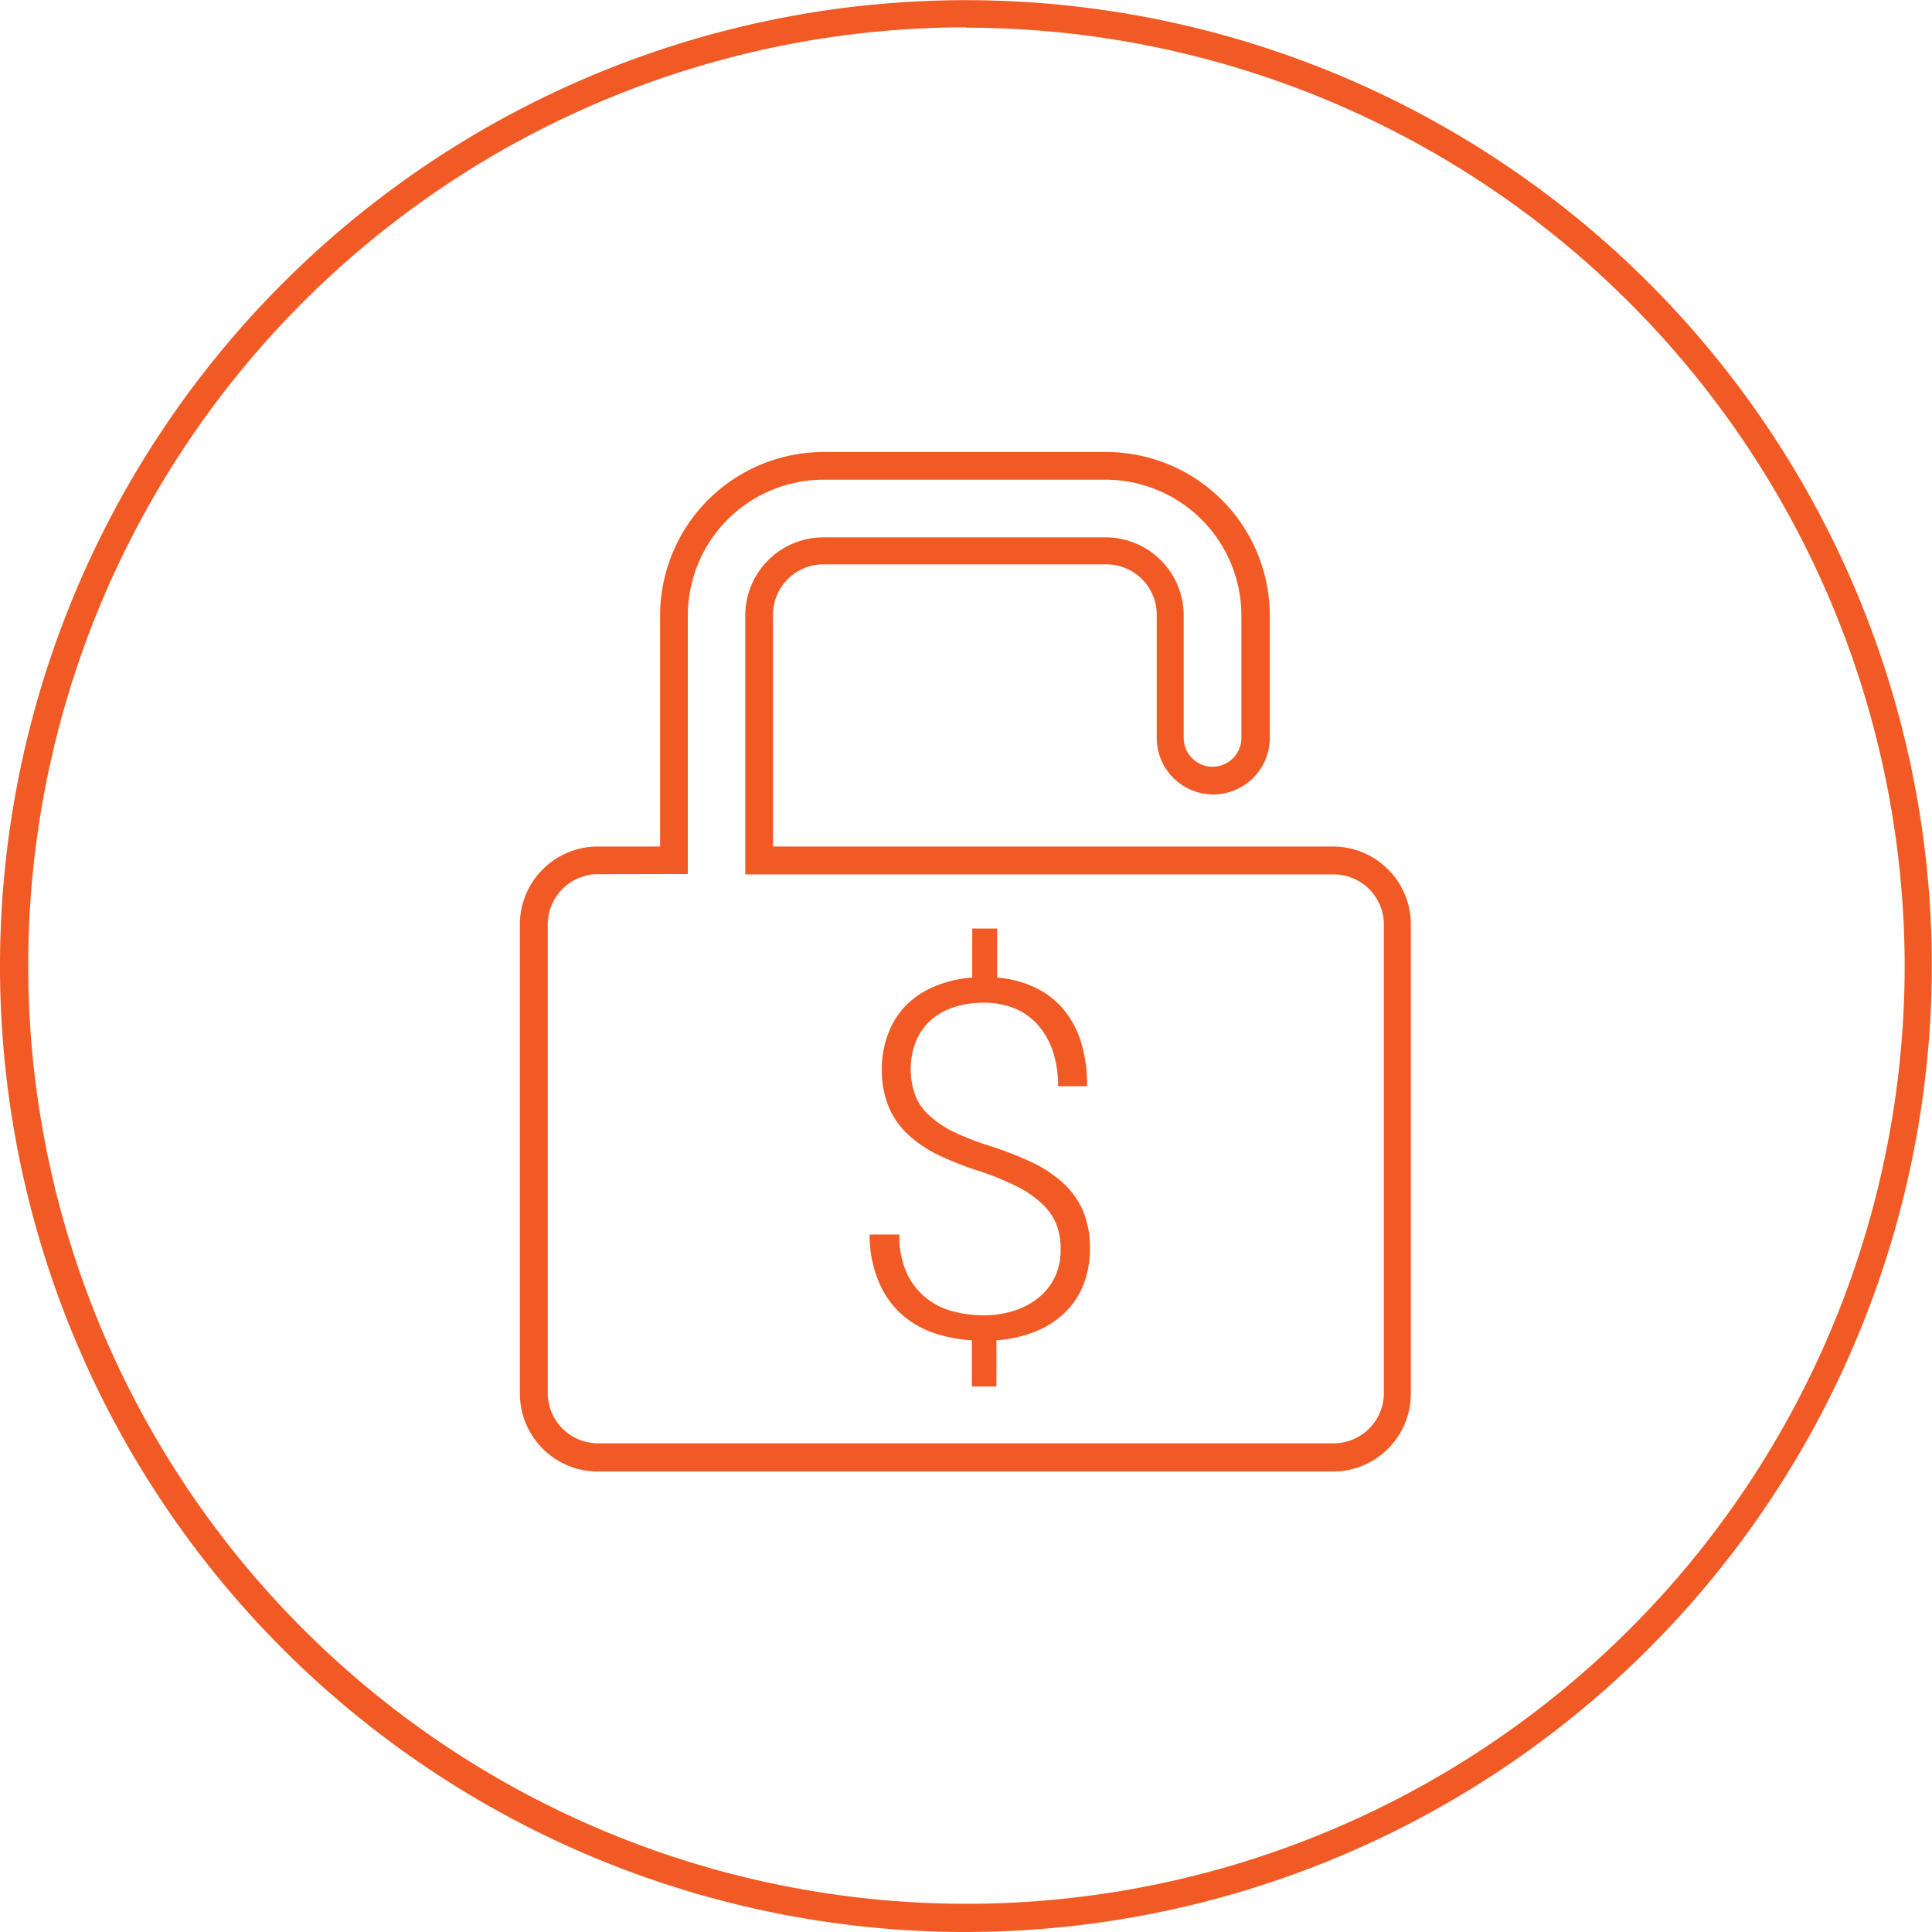<svg xmlns="http://www.w3.org/2000/svg" viewBox="0 0 109.55 109.55"><defs><style>.cls-1{fill:#f15a24;}</style></defs><title>Asset 34</title><g id="Layer_2" data-name="Layer 2"><g id="Layer_1-2" data-name="Layer 1"><path class="cls-1" d="M54.77,109.55a54.77,54.77,0,1,1,54.77-54.77A54.84,54.84,0,0,1,54.77,109.55Zm0-108A53.2,53.2,0,1,0,108,54.77,53.26,53.26,0,0,0,54.77,1.57Z"/><path class="cls-1" d="M75.62,83.44H33.9A4.42,4.42,0,0,1,29.48,79V52.42A4.42,4.42,0,0,1,33.9,48h3.53V34.9a9.28,9.28,0,0,1,9.27-9.27h16A9.28,9.28,0,0,1,72,34.9v6.94a3.2,3.2,0,0,1-6.41,0V34.9A2.86,2.86,0,0,0,62.69,32h-16a2.86,2.86,0,0,0-2.86,2.86V48H75.62A4.42,4.42,0,0,1,80,52.42V79A4.42,4.42,0,0,1,75.62,83.44ZM33.9,49.57a2.85,2.85,0,0,0-2.84,2.84V79a2.85,2.85,0,0,0,2.84,2.84H75.62A2.85,2.85,0,0,0,78.47,79V52.42a2.85,2.85,0,0,0-2.84-2.84H42.26V34.9a4.43,4.43,0,0,1,4.43-4.43h16a4.43,4.43,0,0,1,4.43,4.43v6.94a1.63,1.63,0,1,0,3.27,0V34.9a7.71,7.71,0,0,0-7.7-7.7h-16A7.71,7.71,0,0,0,39,34.9V49.56l-.78,0Z"/><path class="cls-1" d="M60.14,70.81a3.86,3.86,0,0,0-.23-1.36,3.12,3.12,0,0,0-.75-1.12,5.71,5.71,0,0,0-1.39-1,16.21,16.21,0,0,0-2.13-.89,18.21,18.21,0,0,1-2.35-.91,7.05,7.05,0,0,1-1.77-1.17,4.58,4.58,0,0,1-1.12-1.58A5.43,5.43,0,0,1,50,60.67a5.64,5.64,0,0,1,.36-2.05,4.62,4.62,0,0,1,1-1.6A5.05,5.05,0,0,1,53,55.93a6.74,6.74,0,0,1,2.13-.5V52.65h1.41v2.78A6.22,6.22,0,0,1,58.7,56a4.76,4.76,0,0,1,1.6,1.23,5.39,5.39,0,0,1,1,1.87,8.3,8.3,0,0,1,.34,2.49H60a6.29,6.29,0,0,0-.27-1.88,4.3,4.3,0,0,0-.8-1.5,3.61,3.61,0,0,0-1.32-1,4.38,4.38,0,0,0-1.81-.35,5.22,5.22,0,0,0-1.85.3,3.55,3.55,0,0,0-1.3.81,3.29,3.29,0,0,0-.76,1.2,4.23,4.23,0,0,0-.25,1.45A4.42,4.42,0,0,0,51.86,62a2.82,2.82,0,0,0,.7,1.12,5.58,5.58,0,0,0,1.39,1A15.5,15.5,0,0,0,56.2,65a19.92,19.92,0,0,1,2.34.92A7.05,7.05,0,0,1,60.3,67.1a4.57,4.57,0,0,1,1.11,1.56,5.35,5.35,0,0,1,.39,2.12,5.53,5.53,0,0,1-.37,2.08,4.52,4.52,0,0,1-1.07,1.59,5.16,5.16,0,0,1-1.67,1.06A7.43,7.43,0,0,1,56.5,76v2.62H55.11V76A8.39,8.39,0,0,1,53,75.6a5.42,5.42,0,0,1-1.86-1.06,5.09,5.09,0,0,1-1.3-1.83A6.75,6.75,0,0,1,49.31,70H51a5,5,0,0,0,.43,2.22,4,4,0,0,0,1.12,1.41,4.08,4.08,0,0,0,1.53.74,6.8,6.8,0,0,0,1.67.21,5.46,5.46,0,0,0,1.87-.3A4.21,4.21,0,0,0,59,73.49a3.38,3.38,0,0,0,.87-1.2A3.69,3.69,0,0,0,60.14,70.81Z"/></g></g></svg>